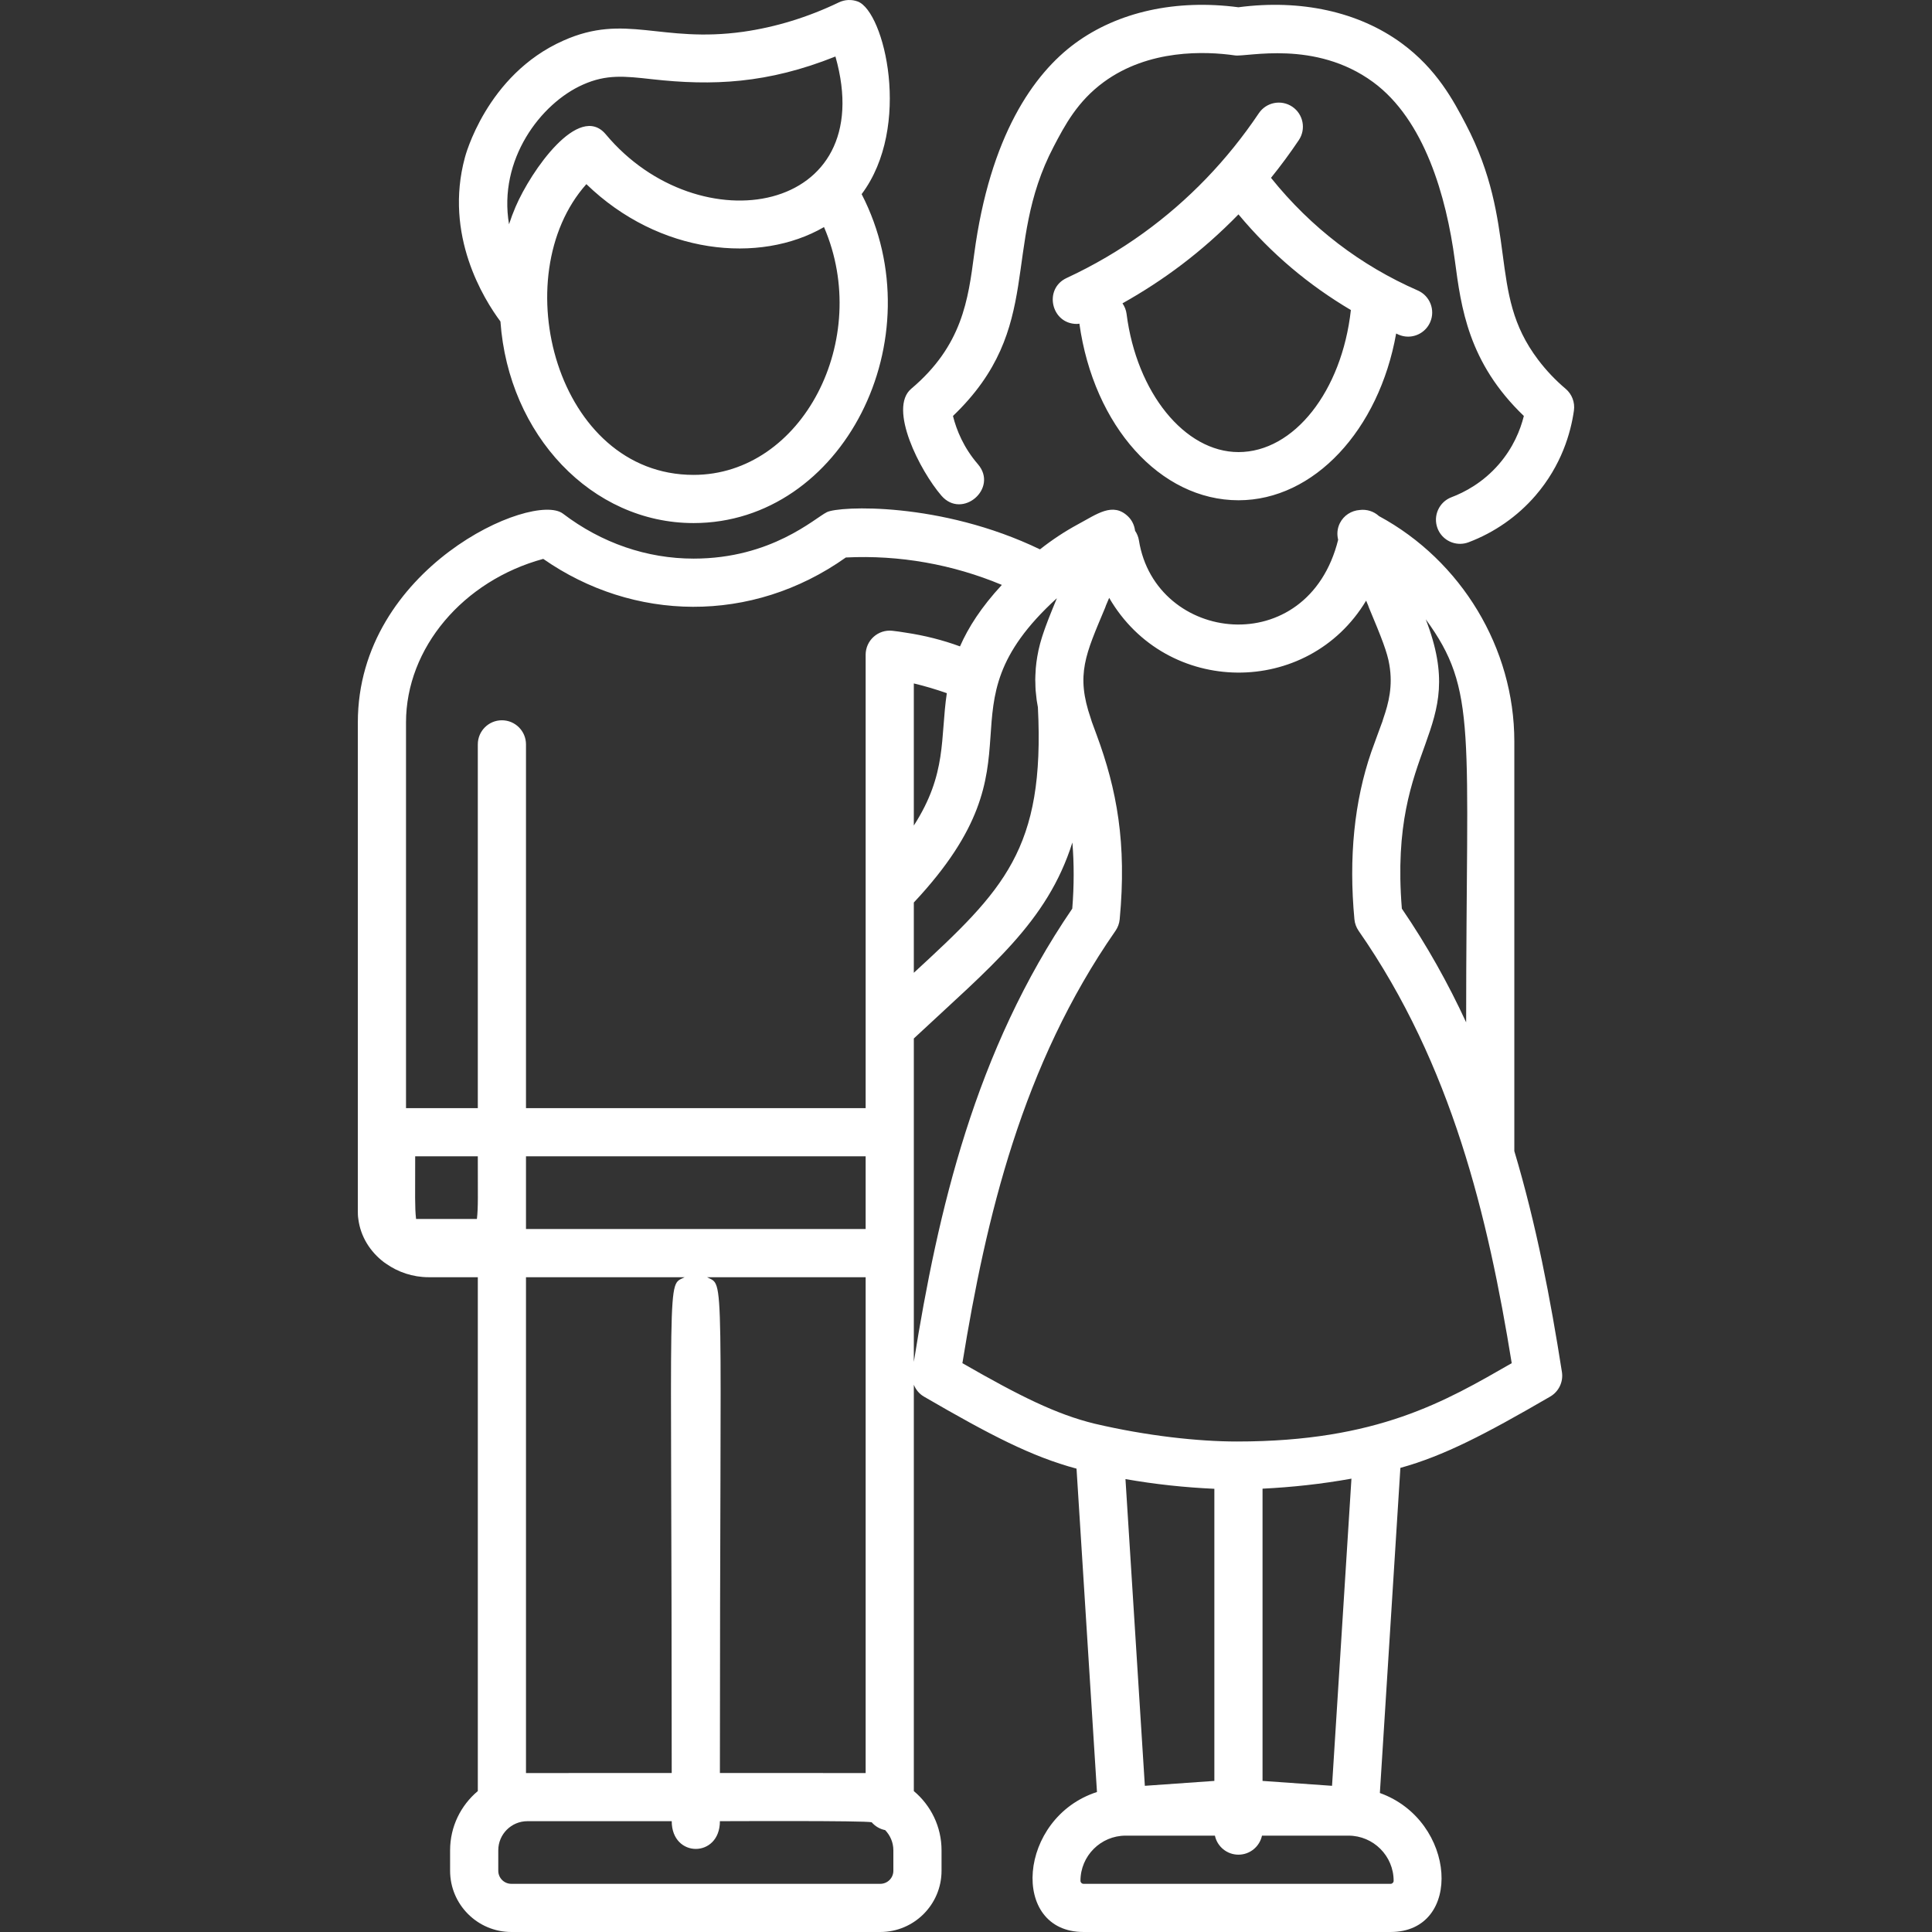<?xml version="1.0" encoding="UTF-8" standalone="no"?><!DOCTYPE svg PUBLIC "-//W3C//DTD SVG 1.1//EN" "http://www.w3.org/Graphics/SVG/1.1/DTD/svg11.dtd"><svg width="100%" height="100%" viewBox="0 0 750 750" version="1.1" xmlns="http://www.w3.org/2000/svg" xmlns:xlink="http://www.w3.org/1999/xlink" xml:space="preserve" xmlns:serif="http://www.serif.com/" style="fill-rule:evenodd;clip-rule:evenodd;stroke-linejoin:round;stroke-miterlimit:2;"><rect x="0" y="0" width="750" height="750" fill="#333333" stroke="none"/><path d="M480.246,559.591c-15.094,0 -35.069,-2.17 -55.371,-6.93c-14.841,-3.647 -28.859,-10.609 -51.275,-23.477c9.188,-56.643 23.206,-115.778 59.43,-167.839c0.916,-1.323 1.482,-2.857 1.631,-4.461c2.783,-29.518 -1.084,-50.344 -8.973,-71.671c-0.243,-0.668 -1.589,-4.372 -1.837,-4.989c-0.098,-0.239 -0.29,-0.968 -0.416,-1.337c-5.906,-17.105 -1.988,-24.89 5.587,-42.99c0.122,-0.295 0.229,-0.589 0.318,-0.888c0.402,-0.987 0.833,-1.941 1.239,-2.918c22.243,38.323 77.156,38.678 99.75,1.08c0.252,0.617 0.528,1.216 0.776,1.838c0.094,0.299 0.201,0.593 0.323,0.888c4.923,11.76 7.158,17.404 7.921,22.187c1.416,8.257 -0.286,14.879 -2.334,20.803c-0.056,0.159 -0.107,0.332 -0.154,0.491c-0.079,0.28 -0.145,0.565 -0.257,0.841c-0.075,0.173 -0.145,0.351 -0.206,0.529c-0.547,1.515 -1.108,3.025 -1.669,4.545c-0.8,2.169 -1.609,4.348 -2.394,6.597c-6.603,19.138 -8.809,41.007 -6.551,64.994c0.154,1.604 0.715,3.138 1.632,4.461c36.228,52.061 50.246,111.196 59.434,167.839c-25.754,14.79 -52.112,30.407 -106.604,30.407Zm60.762,170.537c0,0.64 -0.523,1.169 -1.169,1.169l-119.233,0c-0.641,0 -1.169,-0.529 -1.169,-1.169c0,-9.67 7.869,-17.535 17.534,-17.535l34.657,0c0.903,4.218 4.648,7.388 9.137,7.388c4.494,0 8.234,-3.17 9.137,-7.388l33.567,0c9.675,0 17.539,7.865 17.539,17.535Zm-69.595,-152.18l0,113.398l-26.984,1.903l-7.523,-119.07c11.568,2.034 23,3.241 34.507,3.769Zm18.704,113.398l0,-113.445c11.46,-0.57 22.888,-1.8 34.512,-3.89l-7.533,119.238l-26.979,-1.903Zm-135.37,-162.677l0,-125.536c29.874,-27.933 51.794,-45.14 61.552,-76.076c0.664,8.159 0.678,16.716 -0.046,25.67c-37.814,55.353 -52.084,117.097 -61.506,175.942Zm-75.281,159.61c0,-199.354 2.081,-188.726 -5.013,-192.466l61.59,0l0,192.494c-2.305,-0.042 -54.267,-0.028 -56.577,-0.028Zm67.336,37.954c0,2.791 -2.272,5.064 -5.068,5.064l-143.235,0c-2.796,0 -5.068,-2.273 -5.068,-5.064l0,-7.949c0,-6.233 5.073,-11.302 11.301,-11.302l56.031,0c0,14.36 18.703,14.351 18.703,0c2.674,0 56.339,-0.266 58.92,0.421c1.342,1.534 3.147,2.637 5.223,3.039c1.968,2.034 3.193,4.793 3.193,7.842l0,7.949Zm-142.612,-230.42l61.594,0c-7.116,3.754 -5.021,-6.813 -5.021,192.466c-2.306,0 -54.268,-0.014 -56.573,0.028l0,-192.494Zm6.695,-278.853c34.915,24.342 80.804,25.436 117.467,-0.542c20.798,-1.034 41.493,2.66 60.566,10.642c-8.029,8.669 -13.022,16.519 -16.249,23.87c-6.733,-2.474 -13.836,-4.264 -21.233,-5.359c-1.763,-0.29 -3.479,-0.542 -5.082,-0.71c-2.647,-0.276 -5.256,0.589 -7.224,2.361c-1.964,1.772 -3.087,4.297 -3.087,6.944l0,176.007l-131.853,0l0,-141.21c0,-5.162 -4.19,-9.351 -9.352,-9.351c-5.167,0 -9.352,4.189 -9.352,9.351l0,141.21l-27.872,0l0,-149.729c0,-28.887 22.168,-55.016 53.271,-63.484Zm143.862,133.392c53.43,-57.008 7.327,-74.145 55.544,-118.144c-0.075,0.182 -0.14,0.341 -0.215,0.524c-0.154,0.369 -0.295,0.72 -0.444,1.08c-0.384,0.925 -0.758,1.837 -1.104,2.693c-0.187,0.454 -0.36,0.893 -0.533,1.328c-0.29,0.72 -0.57,1.435 -0.842,2.113c-0.177,0.459 -0.346,0.908 -0.514,1.347c-0.243,0.631 -0.472,1.248 -0.692,1.847c-0.154,0.416 -0.304,0.837 -0.444,1.234c-0.206,0.585 -0.398,1.155 -0.585,1.712c-0.126,0.378 -0.252,0.766 -0.374,1.131c-0.177,0.566 -0.336,1.118 -0.495,1.665c-0.094,0.332 -0.197,0.673 -0.286,1c-0.158,0.59 -0.299,1.169 -0.43,1.749c-0.065,0.262 -0.135,0.533 -0.191,0.8c-0.183,0.832 -0.342,1.66 -0.473,2.487c-0.266,1.562 -0.458,3.082 -0.584,4.564c-0.033,0.355 -0.023,0.683 -0.052,1.029c-0.07,1.117 -0.14,2.235 -0.145,3.31c0,0.444 0.033,0.865 0.043,1.305c0.018,0.944 0.032,1.893 0.093,2.805c0.038,0.482 0.103,0.935 0.15,1.408c0.084,0.827 0.154,1.664 0.266,2.459c0.075,0.519 0.173,1.001 0.257,1.506c0.075,0.411 0.141,0.837 0.215,1.244c2.787,55.17 -13.227,70.908 -48.165,103.088l0,-27.284Zm12.807,-81.261c-2.581,17.506 0.149,31.248 -12.807,51.378l0,-55.161c4.227,0.996 8.645,2.319 12.807,3.783Zm-163.364,179.785l131.853,0l0,28.233l-131.853,0l0,-28.233Zm-19.05,24.315l-23.622,0c-0.524,-4.676 -0.346,-8.697 -0.346,-24.315l24.314,0c0,15.487 0.173,19.639 -0.346,24.315Zm384.017,-76.319c-6.958,-15.037 -15.164,-29.804 -24.96,-44.145c-5.279,-65.12 26.531,-67.738 9.277,-112.313c20.181,27.625 15.683,42.629 15.683,156.458Zm18.703,49.97l0,-159.02c0,-36.2 -20.545,-70.175 -52.537,-87.475c-2.025,-1.856 -4.77,-2.721 -7.5,-2.366c-3.171,0.234 -6.149,2.048 -7.683,5.096c-1.047,2.086 -1.197,4.363 -0.668,6.458c-11.774,47.286 -70.956,40.254 -77.343,0.243c-0.22,-1.389 -0.758,-2.642 -1.492,-3.736c-0.262,-2.039 -1.122,-3.989 -2.665,-5.503c-5.967,-5.845 -12.26,-0.87 -19.606,3.044c-5.129,2.786 -10.03,6.031 -14.645,9.679c-38.617,-18.615 -78.053,-16.824 -82.729,-14.44c-4.676,2.287 -21.467,18.031 -51.719,18.031c-18.175,0 -35.714,-6.037 -50.728,-17.451c-11.648,-8.837 -79.635,21.051 -79.635,81.042l0,189.838c0,0.725 0,1.773 0.192,2.96c0.87,6.818 4.596,12.681 9.936,16.744c0.276,0.206 0.557,0.417 0.851,0.59c4.625,3.249 10.315,5.237 16.515,5.237l19.082,0l0,199.485c-6.569,5.508 -10.759,13.761 -10.759,22.986l0,7.949c0,13.101 10.666,23.767 23.772,23.767l143.235,0c13.111,0 23.772,-10.666 23.772,-23.767l0,-7.949c0,-9.225 -4.19,-17.478 -10.759,-22.986l0,-157.735c0.767,1.875 2.076,3.521 3.904,4.587c26.002,15.098 41.956,23.332 59.257,27.98l7.935,125.527c-30.767,9.96 -33.891,54.343 -5.237,54.343l119.233,0c28.257,0 25.685,-43.242 -4.175,-53.959l7.968,-126.21c16.842,-4.676 32.674,-12.877 58.162,-27.681c3.339,-1.941 5.144,-5.728 4.545,-9.539c-4.428,-28.214 -9.922,-57.148 -18.479,-85.769Zm-63.451,-326.485c-3.502,31.515 -22.084,55.142 -43.621,55.142c-20.886,0 -39.566,-23.075 -43.457,-53.664c-0.191,-1.524 -0.771,-2.89 -1.585,-4.078c15.903,-8.935 30.674,-19.825 45.028,-34.535c12.924,15.5 27.349,27.475 43.635,37.135Zm-22.757,-78.937c-4.297,-2.88 -10.1,-1.735 -12.98,2.548c-12.246,18.227 -27.307,33.863 -44.767,46.478c-9.309,6.729 -19.343,12.606 -29.827,17.469c-9.071,4.213 -6.008,17.838 3.947,17.838c0.327,0 0.659,-0.07 0.991,-0.107c5.588,39.8 31.37,68.557 61.772,68.557c29.299,0 54.539,-27.289 61.198,-64.737c0.299,0.135 0.584,0.294 0.888,0.425c1.22,0.533 2.492,0.791 3.745,0.791c3.601,0 7.033,-2.095 8.571,-5.607c2.072,-4.732 -0.089,-10.249 -4.82,-12.316c-22.07,-9.66 -41.358,-24.263 -56.971,-43.719c3.792,-4.694 7.397,-9.576 10.797,-14.64c2.88,-4.288 1.739,-10.1 -2.544,-12.98Zm106.118,109.503c2.459,2.076 3.68,5.274 3.226,8.459c-1.215,8.575 -4.792,21.261 -14.948,33.03c-6.953,8.052 -15.926,14.313 -25.956,18.1c-1.089,0.412 -2.207,0.603 -3.301,0.603c-3.778,0 -7.341,-2.305 -8.753,-6.05c-1.824,-4.83 0.612,-10.226 5.447,-12.05c4.966,-1.875 12.19,-5.625 18.404,-12.826c5.499,-6.373 8.281,-13.148 9.67,-18.708c-21.64,-20.737 -24.361,-42.176 -26.783,-60.374c-3.311,-24.903 -11.84,-54.661 -31.754,-69.249c-22.514,-16.497 -48.918,-9.684 -53.594,-10.343c-11.507,-1.651 -33.428,-2.497 -50.953,10.343c-10.235,7.5 -15.121,16.809 -19.428,25.029c-20.583,39.268 -3.189,70.176 -39.104,104.594c1.389,5.555 4.166,12.33 9.67,18.708c8.075,9.357 -6.079,21.589 -14.159,12.223c-8.285,-9.604 -20.742,-33.863 -11.727,-41.484c19.901,-16.805 22.108,-34.648 24.455,-52.285c6.107,-45.875 23.066,-70.025 39.235,-81.874c16.66,-12.204 39.109,-17.132 63.334,-13.948c24.235,-3.194 46.674,1.744 63.334,13.948c13.733,10.062 20.204,22.416 24.936,31.431c10.166,19.405 12.363,35.896 14.299,50.443c2.053,15.449 3.675,27.653 13.78,41.021c3.123,4.129 6.71,7.916 10.67,11.259Zm-381.459,-118.074c9.113,-4.068 16.118,-3.292 26.746,-2.104c23.501,2.628 44.841,1.754 71.259,-8.809c17.474,61.44 -53.075,73.373 -89.149,30.215c-10.432,-12.48 -28.999,14.093 -35.013,28.12c-0.958,2.235 -1.809,4.498 -2.548,6.79c-4.26,-25.095 12.269,-46.936 28.705,-54.212Zm42.919,151.502c-53.173,0 -73.48,-77.086 -41.6,-112.87c28.293,27.428 67.313,31.122 92.249,16.669c18.783,43.509 -8.393,96.201 -50.649,96.201Zm0,18.703c57.915,0 94.2,-71.517 65.261,-127.692c19.643,-26.208 8.828,-70.942 -1.524,-74.781c-2.376,-0.879 -5.017,-0.757 -7.309,0.341c-12.002,5.77 -24.515,9.614 -37.154,11.414c-32.006,4.48 -45.706,-7.336 -69.796,3.423c-30.009,13.284 -38.234,45.365 -38.229,45.36c-8.188,30.164 7.373,55.063 13.793,63.68c3.128,44.121 35.48,78.255 74.958,78.255Z" style="fill:#fff;fill-rule:nonzero;"/></svg>